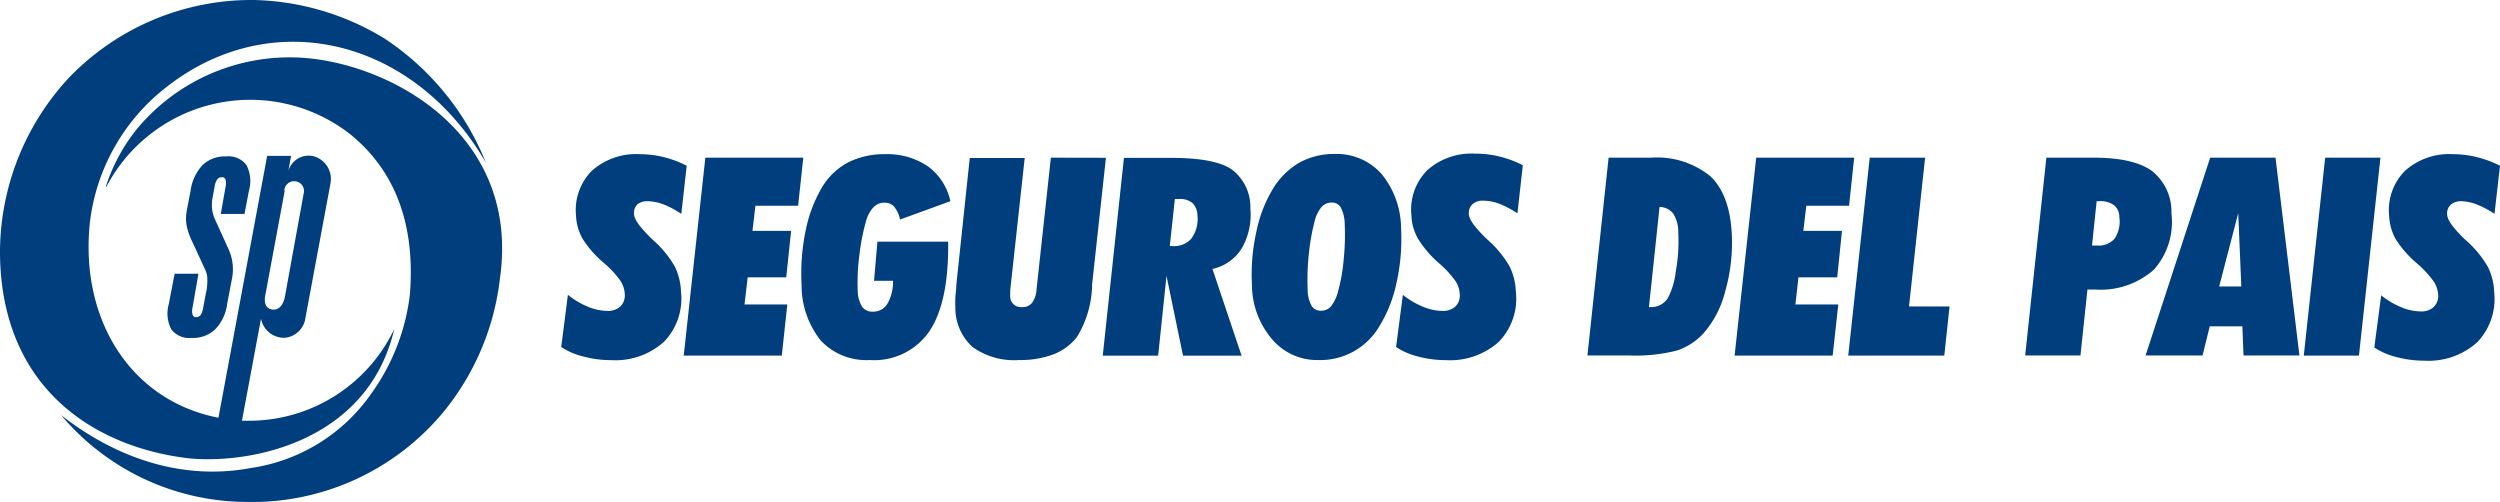 <svg xmlns="http://www.w3.org/2000/svg" viewBox="0 0 236.09 47.4"><defs><style>.cls-1,.cls-2{fill:#003e7e;}.cls-2{fill-rule:evenodd;}</style></defs><title>SP logo azul</title><g id="Layer_2" data-name="Layer 2"><g id="Layer_1-2" data-name="Layer 1"><path class="cls-1" d="M81.79,20.87a3.05,3.05,0,0,1,.71-1.31,1.39,1.39,0,0,1,1-.42,1.25,1.25,0,0,1,.92.35A2.91,2.91,0,0,1,85,20.73L89.75,19a5.51,5.51,0,0,0-2.12-3.29,6.84,6.84,0,0,0-4.06-1.15,7.5,7.5,0,0,0-3.46.77,6.23,6.23,0,0,0-2.42,2.26,12.85,12.85,0,0,0-1.6,4.16,19.73,19.73,0,0,0-.39,5.15,8.33,8.33,0,0,0,1.82,5.27A5.9,5.9,0,0,0,82.14,34a6.31,6.31,0,0,0,5.65-2.75c1.21-1.83,1.8-4.64,1.75-8.43H82.86l-.32,3.7h1.79a4.08,4.08,0,0,1-.52,2.15,1.54,1.54,0,0,1-1.38.76,1.18,1.18,0,0,1-1-.44A2.92,2.92,0,0,1,81,27.42a19.41,19.41,0,0,1,.16-3.35A19.66,19.66,0,0,1,81.79,20.87Z"/><path class="cls-1" d="M132.31,21.58a8.16,8.16,0,0,0-1.84-5.15,5.65,5.65,0,0,0-4.39-1.89,6.82,6.82,0,0,0-3.34.8,7.1,7.1,0,0,0-2.48,2.41,12.62,12.62,0,0,0-1.61,4.12,18.5,18.5,0,0,0-.42,5.06A7.93,7.93,0,0,0,120.1,32,5.55,5.55,0,0,0,124.45,34a6.47,6.47,0,0,0,5.82-3.2,12.91,12.91,0,0,0,1.62-4.13A18.79,18.79,0,0,0,132.31,21.58Zm-5.42,2.94a16.43,16.43,0,0,1-.53,3,3.83,3.83,0,0,1-.65,1.39,1.2,1.2,0,0,1-.93.43,1,1,0,0,1-.93-.48,3.23,3.23,0,0,1-.36-1.53A22.48,22.48,0,0,1,123.6,24a19.92,19.92,0,0,1,.54-3.07,3.3,3.3,0,0,1,.65-1.37,1.27,1.27,0,0,1,1-.43.94.94,0,0,1,.85.5,3.6,3.6,0,0,1,.35,1.54A22.35,22.35,0,0,1,126.89,24.52Z"/><path class="cls-1" d="M116.32,16q-1.62-1.1-5.77-1.09h-4.41l-2,18.68h5.23l.79-7.54,1.56,7.54h5.53L114.5,25.4a4.37,4.37,0,0,0,2.77-1.95,6.41,6.41,0,0,0,.81-3.76A4.45,4.45,0,0,0,116.32,16Zm-3.78,6.5a2.18,2.18,0,0,1-1.79.74h-.28l.48-4.45a.83.83,0,0,0,.2,0h.17a1.88,1.88,0,0,1,1.29.38,1.68,1.68,0,0,1,.47,1.19A3.06,3.06,0,0,1,112.54,22.48Z"/><path class="cls-1" d="M61.11,19a4.52,4.52,0,0,1,1.55.3,8.67,8.67,0,0,1,1.68.9l.51-4.55a10.33,10.33,0,0,0-2.19-.82,9.78,9.78,0,0,0-2.26-.27,6.26,6.26,0,0,0-4.52,1.58,5.27,5.27,0,0,0-1.48,4.25A4.83,4.83,0,0,0,55,22.52,9.92,9.92,0,0,0,57,24.81a9.14,9.14,0,0,1,1.57,1.68A2.48,2.48,0,0,1,59,27.76a1.49,1.49,0,0,1-.4,1.17,1.71,1.71,0,0,1-1.22.43,4.88,4.88,0,0,1-1.87-.4,7.47,7.47,0,0,1-1.88-1.12L53,32.77a6.53,6.53,0,0,0,2.1.9,10,10,0,0,0,2.6.34,6.87,6.87,0,0,0,5-1.73,5.87,5.87,0,0,0,1.61-4.74,5.86,5.86,0,0,0-.58-2.36,9.89,9.89,0,0,0-2-2.46l-.29-.27c-1-1-1.54-1.7-1.56-2.23a1.11,1.11,0,0,1,.32-.93A1.49,1.49,0,0,1,61.11,19Z"/><polygon class="cls-1" points="75.37 19.43 75.86 14.89 66.61 14.89 64.57 33.58 73.83 33.58 74.35 28.75 70.31 28.75 70.61 26.19 74.25 26.19 74.71 21.8 71.06 21.8 71.34 19.43 75.37 19.43"/><path class="cls-1" d="M99.24,14.89l-1.36,12.5a2.31,2.31,0,0,1-.41,1.2,1.15,1.15,0,0,1-1,.41,1,1,0,0,1-1.07-1v-.29c0-.09,0-.19,0-.29l1.37-12.5H91.58l-1.27,12c0,.45-.08.85-.09,1.17a8.55,8.55,0,0,0,0,.89,5,5,0,0,0,1.61,3.78A6.74,6.74,0,0,0,96.26,34a8.83,8.83,0,0,0,3.23-.54,5.21,5.21,0,0,0,2.2-1.62,9.68,9.68,0,0,0,1.44-4.74l0-.2,1.31-12Z"/><polygon class="cls-1" points="219.58 14.89 217.56 33.58 222.77 33.58 224.8 14.89 219.58 14.89"/><path class="cls-1" d="M205.06,20.13a4.88,4.88,0,0,0-1.86-4q-1.74-1.24-5.47-1.24h-4.48l-2,18.68h5.22l.66-6.23h.35a2.71,2.71,0,0,0,.36,0,7.57,7.57,0,0,0,5.56-1.87A6.77,6.77,0,0,0,205.06,20.13Zm-5.36,2.4a2,2,0,0,1-1.64.66h-.28l-.22,0L198,19h.26a2.17,2.17,0,0,1,1.37.37,1.41,1.41,0,0,1,.51,1.12A2.93,2.93,0,0,1,199.7,22.53Z"/><path class="cls-1" d="M208.72,14.89l-6.1,18.68H208l.68-2.75h3.08l.11,2.75h5.28l-2.26-18.68Zm.85,12.16,1.8-6.92.29,6.92Z"/><path class="cls-1" d="M232.34,19a4.42,4.42,0,0,1,1.54.3,8.45,8.45,0,0,1,1.69.9l.52-4.55a10.48,10.48,0,0,0-2.21-.82,9.69,9.69,0,0,0-2.25-.27,6.25,6.25,0,0,0-4.52,1.58,5.28,5.28,0,0,0-1.49,4.25,5.1,5.1,0,0,0,.61,2.18,10.27,10.27,0,0,0,2,2.29,9.52,9.52,0,0,1,1.57,1.68,2.48,2.48,0,0,1,.45,1.27,1.46,1.46,0,0,1-.41,1.17,1.69,1.69,0,0,1-1.22.43,4.84,4.84,0,0,1-1.86-.4,7.53,7.53,0,0,1-1.89-1.12l-.65,4.93a6.73,6.73,0,0,0,2.1.9,10.15,10.15,0,0,0,2.61.34,6.88,6.88,0,0,0,5-1.73,5.91,5.91,0,0,0,1.61-4.74,5.86,5.86,0,0,0-.58-2.36,9.89,9.89,0,0,0-2-2.46l-.3-.27c-1-1-1.53-1.7-1.56-2.23a1.12,1.12,0,0,1,.33-.93A1.48,1.48,0,0,1,232.34,19Z"/><path class="cls-1" d="M139.29,14.51a6.26,6.26,0,0,0-4.52,1.58,5.27,5.27,0,0,0-1.48,4.25,4.71,4.71,0,0,0,.61,2.18,9.92,9.92,0,0,0,1.94,2.29,9.52,9.52,0,0,1,1.57,1.68,2.37,2.37,0,0,1,.44,1.27,1.45,1.45,0,0,1-.39,1.17,1.74,1.74,0,0,1-1.23.43,4.88,4.88,0,0,1-1.86-.4,7.53,7.53,0,0,1-1.89-1.12l-.64,4.93a6.47,6.47,0,0,0,2.09.9,10.15,10.15,0,0,0,2.61.34,6.88,6.88,0,0,0,5-1.73,5.84,5.84,0,0,0,1.61-4.74,5.86,5.86,0,0,0-.58-2.36,9.89,9.89,0,0,0-2-2.46l-.29-.27c-1-1-1.54-1.7-1.57-2.23a1.15,1.15,0,0,1,.34-.93,1.42,1.42,0,0,1,1-.34,4.53,4.53,0,0,1,1.56.3,9,9,0,0,1,1.69.9l.51-4.55a10.48,10.48,0,0,0-2.21-.82A9.69,9.69,0,0,0,139.29,14.51Z"/><path class="cls-1" d="M155.91,14.89h-4l-2,18.68h3.93a15.92,15.92,0,0,0,4.53-.47,6,6,0,0,0,2.5-1.62,9.6,9.6,0,0,0,2.06-4,16.64,16.64,0,0,0,.61-5.43c-.13-2.44-.8-4.23-2-5.39A8,8,0,0,0,155.91,14.89Zm2.34,10.78a7.14,7.14,0,0,1-.76,2.51,2,2,0,0,1-.66.6A1.87,1.87,0,0,1,156,29h-.17a.35.35,0,0,1-.11,0l1-9.46a1.68,1.68,0,0,1,1.3.64,3.28,3.28,0,0,1,.47,1.78A16.34,16.34,0,0,1,158.25,25.67Z"/><polygon class="cls-1" points="181.8 14.89 176.57 14.89 174.54 33.58 183.61 33.58 184.11 28.94 180.28 28.94 181.8 14.89"/><polygon class="cls-1" points="173.5 26.19 173.95 21.8 170.3 21.8 170.58 19.43 174.62 19.43 175.1 14.89 165.85 14.89 163.81 33.58 173.07 33.58 173.6 28.75 169.55 28.75 169.84 26.19 173.5 26.19"/><path class="cls-2" d="M23.85,39.73h-1l1.8-9.64a2.21,2.21,0,0,0,2.24,1.81,2.17,2.17,0,0,0,1.91-1.64l2.41-12.94a2.23,2.23,0,0,0-1.61-2.57,2,2,0,0,0-2.37,1.39l.26-1.42H25.23l-4.6,24.73C12.22,37.81,7.46,30,8.51,20.83A19,19,0,0,1,14.87,8.92C25,.17,38.94,3.36,45.89,15.37A25.37,25.37,0,0,0,36.3,3.63,24.7,24.7,0,0,0,24,0,23.93,23.93,0,0,0,6.52,7.33,24.27,24.27,0,0,0,0,24.06C.18,37.11,9.48,42.35,17.92,43.29c6,.55,16.87-1.71,19.31-12.21a15.19,15.19,0,0,1-13.38,8.65Zm3-21.71a.93.93,0,1,1,1.82.29L26.91,28s-.2,1.36-1.19,1.23-.66-1.38-.66-1.38L26.89,18ZM10,17.61A16.85,16.85,0,0,1,13.08,12,18.76,18.76,0,0,1,29,5.49c8.35.76,20.13,7.41,18.21,20.82A24.26,24.26,0,0,1,41.8,39,23.48,23.48,0,0,1,23.15,47.4,23,23,0,0,1,5.77,39.2c5.5,4.3,11.76,6.15,17.9,5a16.8,16.8,0,0,0,11.37-7,20,20,0,0,0,3.67-9.41c.6-7.59-2.08-12.25-5.67-15.14a15.34,15.34,0,0,0-23,5Zm11.3.05a1.68,1.68,0,0,0,0-.7.33.33,0,0,0-.36-.22.5.5,0,0,0-.43.21,1.69,1.69,0,0,0-.25.71l-.17.93a3.74,3.74,0,0,0-.07,1.08,3.32,3.32,0,0,0,.26,1l1.12,2.45c0,.08.1.21.17.38a4.6,4.6,0,0,1,.31,2.95l-.43,2.26a4.17,4.17,0,0,1-1.14,2.4,3,3,0,0,1-2.2.8,2.14,2.14,0,0,1-1.93-.8,3.26,3.26,0,0,1-.24-2.4l.55-2.86h2.25L18.19,29a1.39,1.39,0,0,0,0,.73.32.32,0,0,0,.35.22.54.54,0,0,0,.43-.23A2,2,0,0,0,19.2,29l.24-1.28a5.23,5.23,0,0,0,.14-1.37,2.13,2.13,0,0,0-.2-.88l-1.24-2.68a6,6,0,0,1-.54-1.63,4.36,4.36,0,0,1,.06-1.38L18,18a4.36,4.36,0,0,1,1.14-2.42,3.06,3.06,0,0,1,2.22-.81,2.13,2.13,0,0,1,1.91.81A3.28,3.28,0,0,1,23.51,18l-.42,2.2H20.85Z"/></g></g></svg>